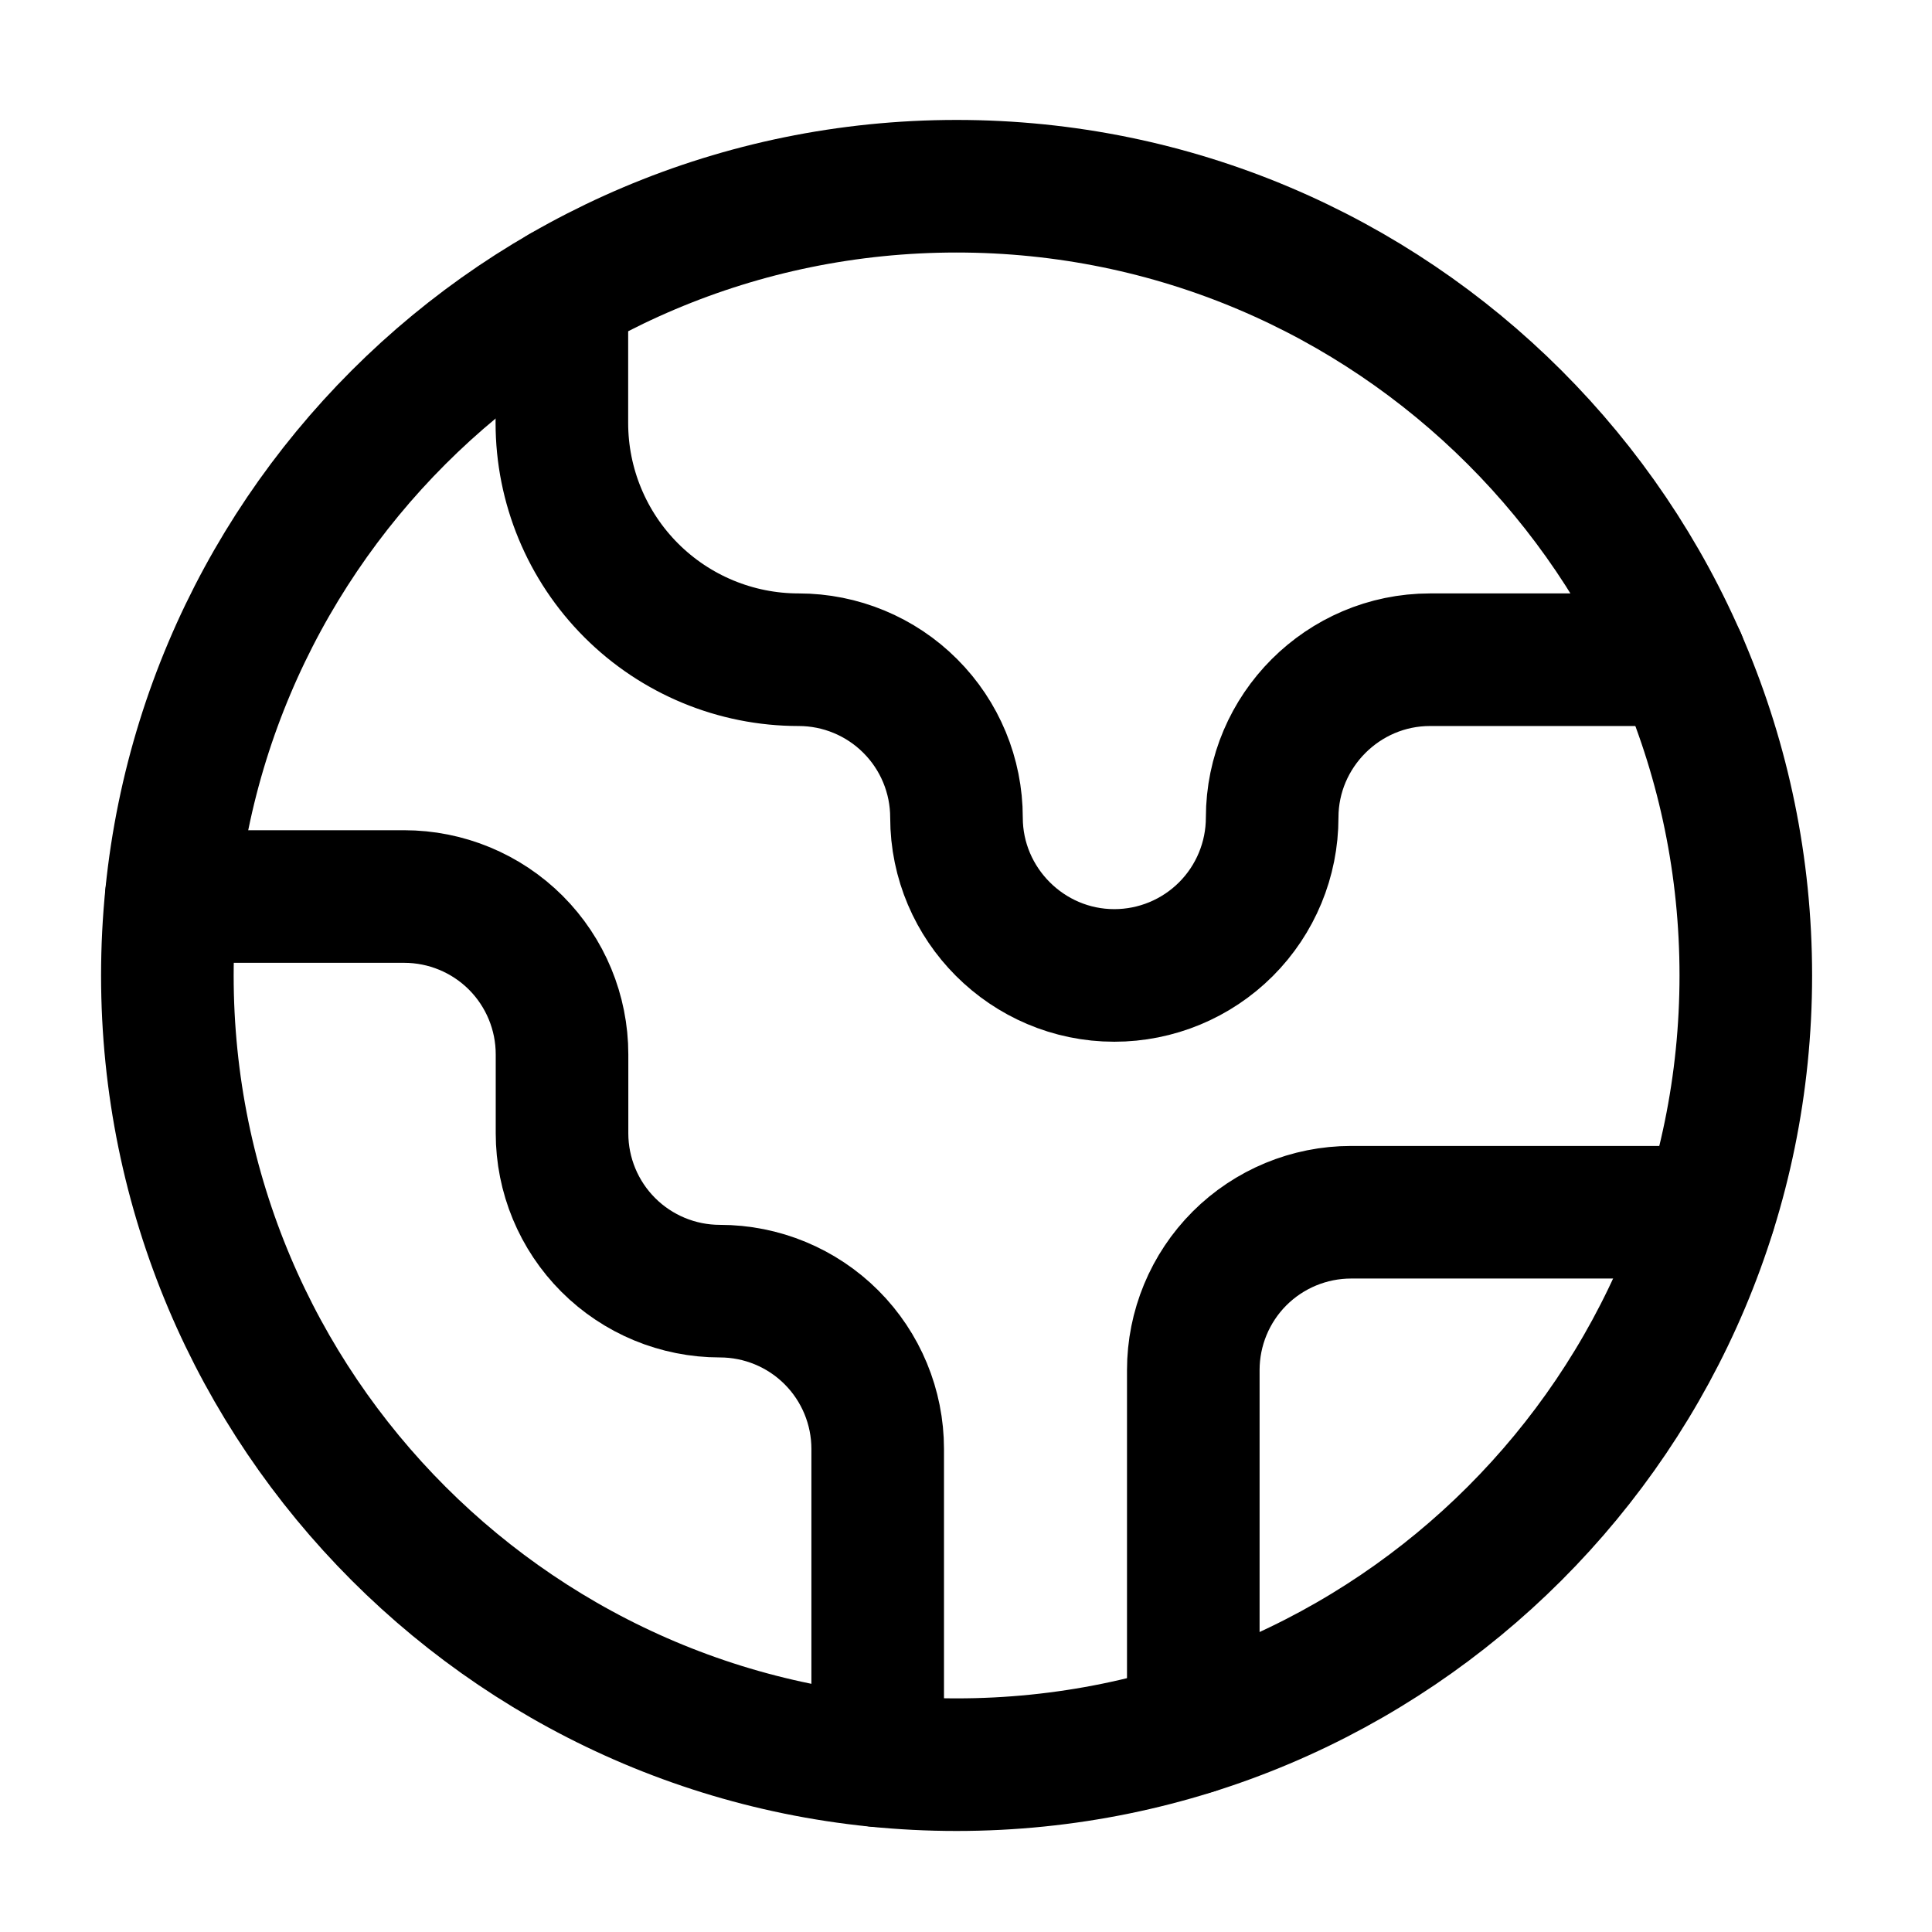 <svg width="51" height="51" viewBox="0 0 51 51" fill="none" xmlns="http://www.w3.org/2000/svg">
<path d="M45.125 32H35.667C34.562 32 33.502 32.439 32.72 33.22C31.939 34.002 31.5 35.062 31.5 36.167V45.625" stroke="black" stroke-width="3.5" stroke-linecap="round" stroke-linejoin="round"/>
<path d="M14.832 7.707V11.165C14.832 12.823 15.491 14.413 16.663 15.585C17.835 16.757 19.424 17.415 21.082 17.415C22.187 17.415 23.247 17.854 24.028 18.636C24.81 19.417 25.249 20.477 25.249 21.582C25.249 23.874 27.124 25.749 29.415 25.749C30.52 25.749 31.58 25.31 32.362 24.528C33.143 23.747 33.582 22.687 33.582 21.582C33.582 19.29 35.457 17.415 37.749 17.415H44.353" stroke="black" stroke-width="3.5" stroke-linecap="round" stroke-linejoin="round"/>
<path d="M23.169 46.478V38.249C23.169 37.144 22.73 36.084 21.949 35.303C21.168 34.522 20.108 34.083 19.003 34.083C17.898 34.083 16.838 33.644 16.056 32.862C15.275 32.081 14.836 31.021 14.836 29.916V27.833C14.836 26.728 14.397 25.668 13.616 24.886C12.834 24.105 11.774 23.666 10.669 23.666H4.523" stroke="black" stroke-width="3.5" stroke-linecap="round" stroke-linejoin="round"/>
<path d="M25.251 46.583C36.757 46.583 46.085 37.255 46.085 25.749C46.085 14.243 36.757 4.916 25.251 4.916C13.745 4.916 4.418 14.243 4.418 25.749C4.418 37.255 13.745 46.583 25.251 46.583Z" stroke="black" stroke-width="3.5" stroke-linecap="round" stroke-linejoin="round"/>
</svg>
